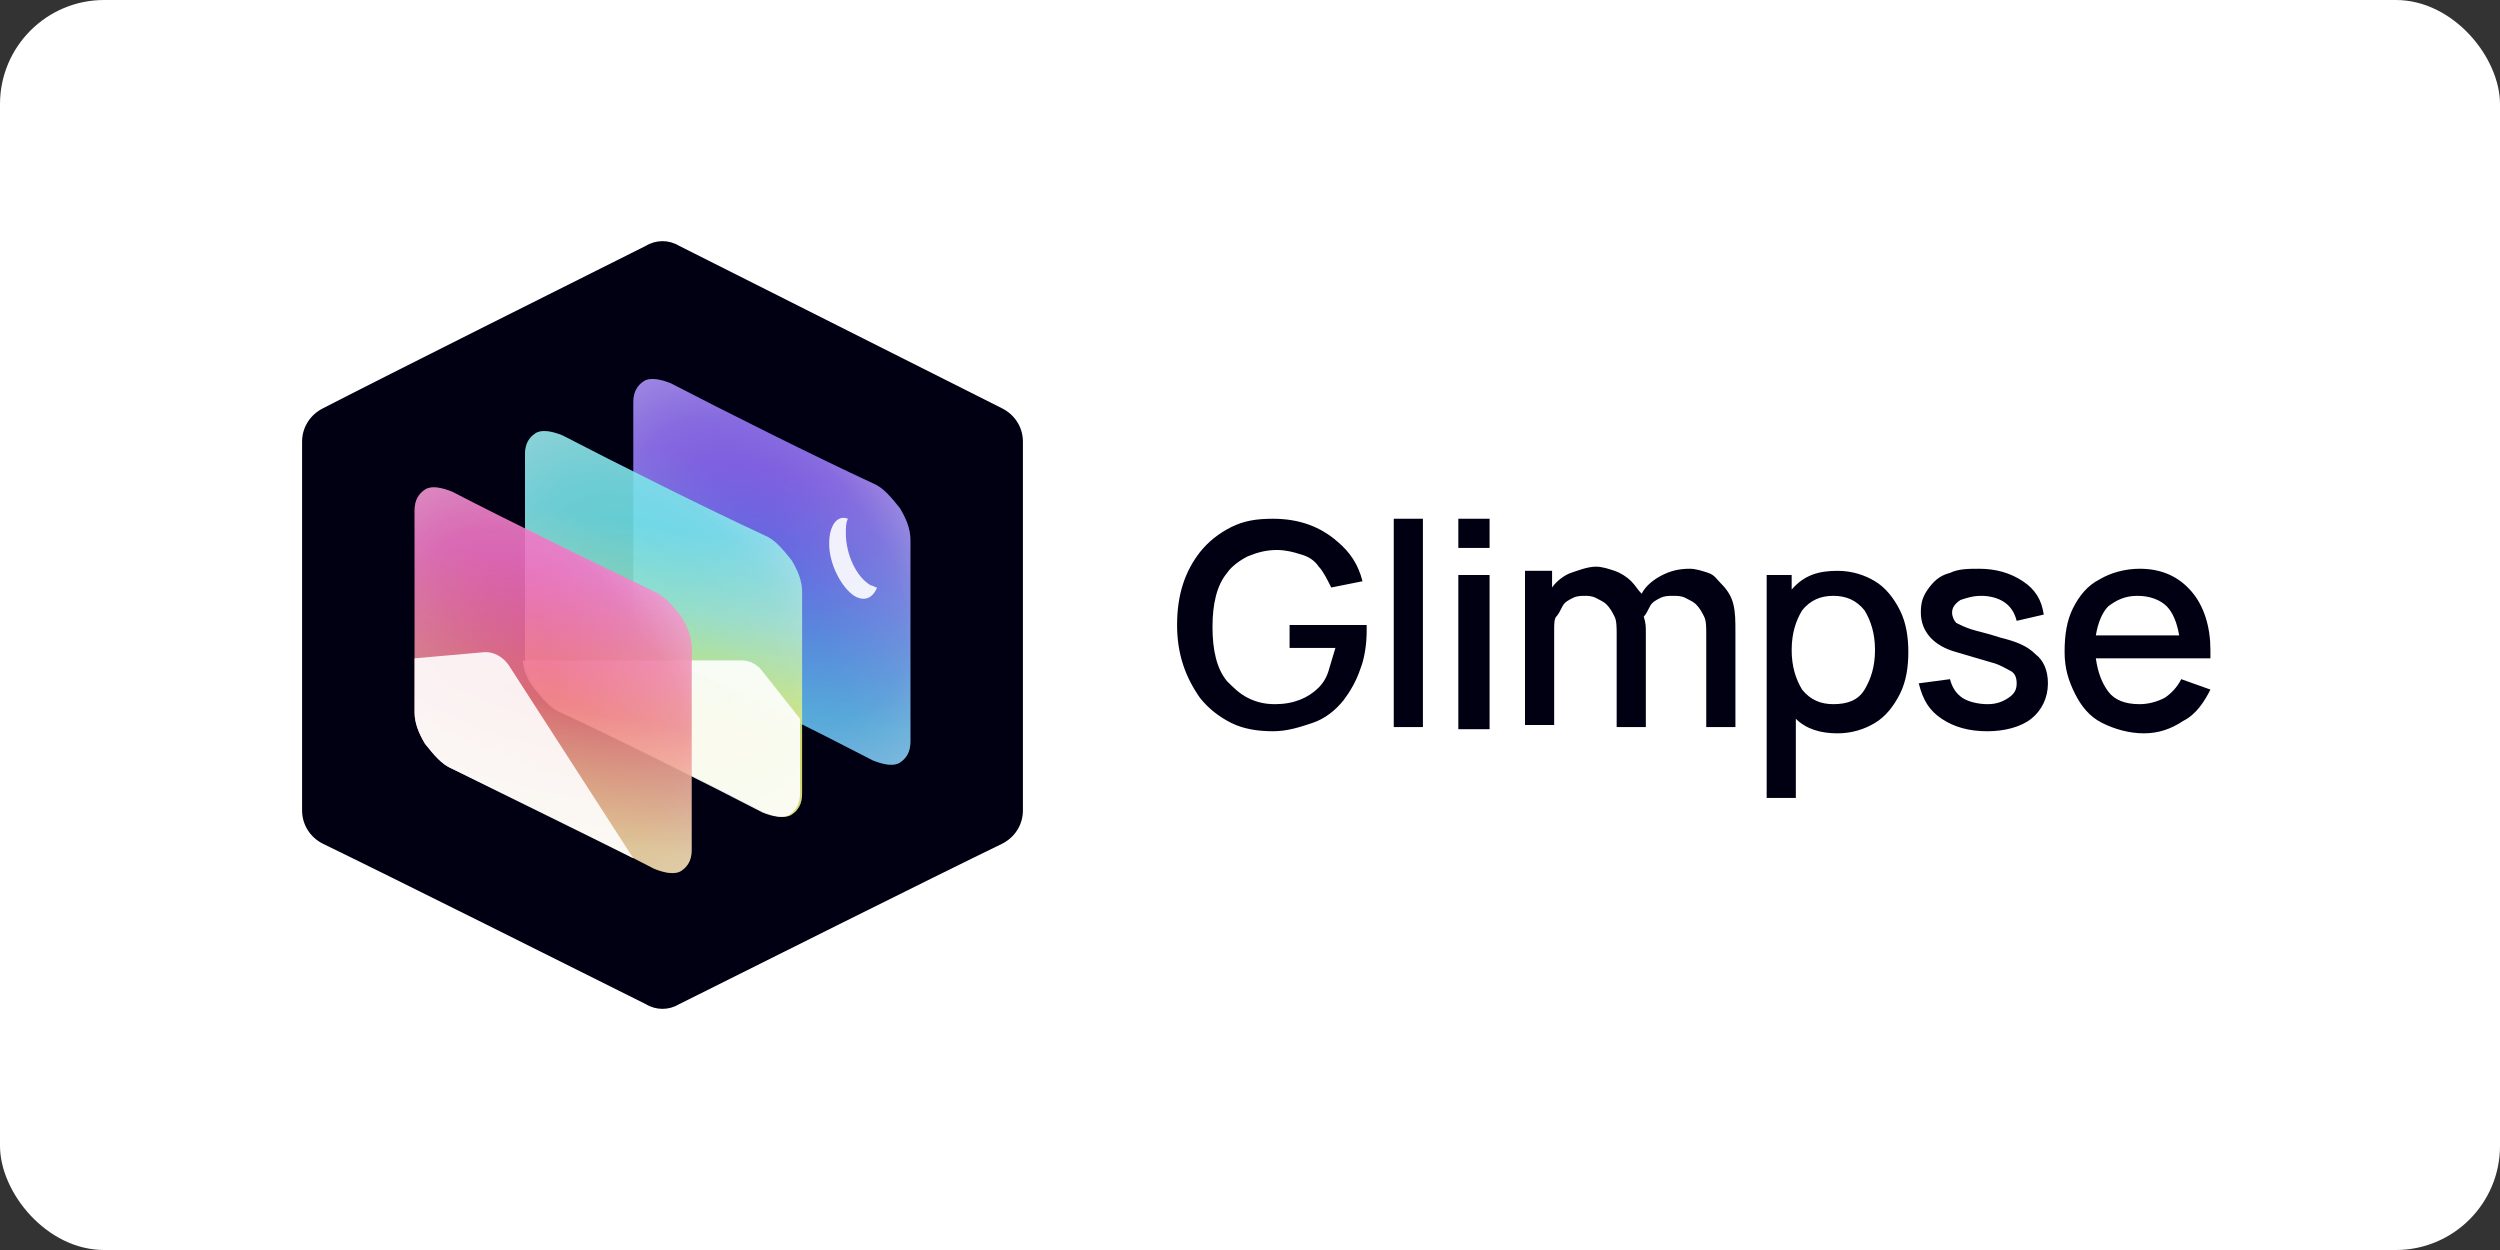 <?xml version="1.0" ?>
<svg xmlns="http://www.w3.org/2000/svg" version="1.1" id="Layer_1" x="0" y="0" width="120" height="60" xml:space="preserve">
  <rect width="100%" height="100%" fill="#333333" stroke="none"/>
  <rect width="120" height="60" rx="5" fill="white"/>
  <style>.st1{fill-rule:evenodd;clip-rule:evenodd;fill:#fff}.st3{opacity:.9}.st9{opacity:.897;fill-rule:evenodd;clip-rule:evenodd;fill:#fff;enable-background:new}</style>
  <switch>
    <g>
      <path id="text" d="M65.6 29.8v.5c0 .6-.1 1.3-.3 1.8-.2.6-.5 1.1-.8 1.5-.4.5-.9.9-1.5 1.1-.6.2-1.2.4-1.9.4s-1.4-.1-2-.4c-.6-.3-1.1-.7-1.5-1.2-.7-1-1.1-2.1-1.1-3.5 0-1.5.4-2.6 1.1-3.5.4-.5.9-.9 1.5-1.2.6-.3 1.2-.4 2-.4 1.3 0 2.3.4 3.1 1.1.6.5 1 1.1 1.2 1.9l-1.5.3c-.2-.4-.4-.8-.6-1-.2-.3-.5-.5-.9-.6-.3-.1-.7-.2-1.1-.2-.5 0-.9.1-1.4.3-.4.2-.8.5-1 .8-.5.6-.7 1.5-.7 2.6s.2 2 .7 2.6c.3.3.6.6 1 .8.4.2.8.3 1.3.3.9 0 1.6-.3 2.1-.8.2-.2.4-.5.5-.9.1-.3.2-.7.3-1h-2.2V30h3.7zm2.7 5.1h-1.4v-10h1.4v10zm3.2-10v1.4H70v-1.4h1.5zm0 2.7V35H70v-7.4h1.5zm11.1.4c.3.3.5.6.6 1 .1.4.1.8.1 1.4v4.5h-1.4v-4.4c0-.4 0-.7-.1-.9-.1-.2-.2-.4-.4-.6-.1-.1-.3-.2-.5-.3-.2-.1-.4-.1-.6-.1-.2 0-.4 0-.6.1-.2.1-.4.2-.5.4-.1.2-.2.4-.3.5.1.3.1.5.1.7v4.6h-1.4v-4.4c0-.4 0-.7-.1-.9-.1-.2-.2-.4-.4-.6-.1-.1-.3-.2-.5-.3-.2-.1-.4-.1-.5-.1-.2 0-.4 0-.6.1-.2.1-.4.2-.5.4-.1.2-.2.4-.3.5s-.1.4-.1.6v4.6h-1.4v-7.4h1.3v.8c.2-.3.6-.6.9-.7s.8-.3 1.2-.3c.3 0 .6.1.9.2s.6.3.8.5c.2.2.3.4.5.6.2-.4.6-.7 1-.9.4-.2.8-.3 1.3-.3.3 0 .6.1.9.2s.4.3.6.5zm5.6-.6c.7 0 1.3.2 1.8.5s.9.8 1.2 1.4c.3.6.4 1.3.4 2s-.1 1.4-.4 2c-.3.6-.7 1.1-1.2 1.4-.5.3-1.1.5-1.8.5-.8 0-1.5-.2-2-.7v3.8h-1.4V27.6H86v.7c.6-.7 1.3-.9 2.2-.9zm-.2 6.4c.7 0 1.2-.2 1.5-.7.3-.5.5-1.1.5-1.9 0-.8-.2-1.4-.5-1.9-.4-.5-.9-.7-1.5-.7s-1.1.2-1.5.7c-.3.5-.5 1.1-.5 1.9 0 .8.2 1.4.5 1.9.4.5.9.7 1.5.7zm8.8-4c-.1-.4-.3-.7-.6-.9-.3-.2-.7-.3-1.1-.3-.4 0-.7.1-1 .2-.3.2-.4.4-.4.6 0 .2.1.4.2.5.2.1.4.2.7.3.3.1.8.2 1.4.4.8.2 1.3.4 1.7.8.4.3.6.8.6 1.4 0 .7-.3 1.3-.8 1.7-.5.4-1.3.6-2.1.6-.9 0-1.6-.2-2.2-.6-.6-.4-.9-.9-1.1-1.7l1.5-.2c.1.4.3.7.6.9.3.2.8.3 1.2.3.4 0 .7-.1 1-.3s.4-.4.4-.7c0-.3-.1-.5-.3-.6-.2-.1-.5-.3-.9-.4l-1.7-.5c-1.1-.3-1.7-1-1.7-1.9 0-.5.1-.8.4-1.2s.6-.6 1-.7c.4-.2.9-.2 1.4-.2.8 0 1.5.2 2.1.6.6.4.9.9 1 1.6l-1.3.3zm3.8 1.8c.1.7.3 1.2.6 1.6s.8.6 1.5.6c.4 0 .8-.1 1.2-.3.3-.2.6-.5.8-.9l1.4.5c-.3.6-.7 1.2-1.3 1.5-.6.4-1.2.6-1.9.6s-1.4-.2-2-.5c-.6-.3-1-.8-1.3-1.4-.3-.6-.5-1.2-.5-2s.1-1.5.4-2.1c.3-.6.7-1.1 1.3-1.4.5-.3 1.2-.5 1.9-.5 1.1 0 1.9.4 2.5 1.1.6.7.9 1.7.9 2.8v.4h-5.5zm2-3c-.6 0-1 .2-1.4.5-.3.3-.5.8-.6 1.4h4c-.1-.6-.3-1.1-.6-1.4s-.8-.5-1.4-.5z" fill="#000012"/>
      <g id="logo" transform="translate(14)">
        <path id="hexagon_outline" class="st1" d="M16.7 11.3L1.2 19c-.4.2-.7.5-1 .9-.2.4-.4.8-.4 1.2v17.7c0 .4.1.9.4 1.2.2.4.6.7 1 .9l15.5 7.7c.7.3 1.5.3 2.1 0L34.3 41c.4-.2.7-.5 1-.9.2-.4.4-.8.4-1.2V21.2c0-.4-.1-.9-.4-1.2-.2-.4-.6-.7-1-.9l-15.5-7.7c-.6-.4-1.4-.4-2.1-.1z"/>
        <path id="hexagon" d="M18.6 11.8c-.5-.3-1.1-.3-1.6 0-2.8 1.4-12.4 6.2-15.5 7.8-.6.3-1 .9-1 1.6v17.7c0 .7.4 1.3 1 1.6C4.6 42 14.2 46.8 17 48.2c.5.3 1.1.3 1.6 0 2.8-1.4 12.4-6.2 15.5-7.7.6-.3 1-.9 1-1.6V21.2c0-.7-.4-1.3-1-1.6-3.2-1.6-12.7-6.4-15.5-7.8z" fill-rule="evenodd" clip-rule="evenodd" fill="#000012"/>
        <g id="_logo_src" transform="translate(80 96)">
          <g id="root">
            <g id="frame_back" class="st3">
              <linearGradient id="path-3_2_" gradientUnits="userSpaceOnUse" x1="157.467" y1="556.741" x2="157.461" y2="556.695" gradientTransform="matrix(179 0 0 -250 -28243 139110.984)">
                <stop offset="0" stop-color="#7e56f7"/>
                <stop offset=".445" stop-color="#677cf6"/>
                <stop offset="1" stop-color="#3db0f0"/>
              </linearGradient>
              <path id="path-3" d="M-63.6-76.7c0-.5.2-.8.5-1 .3-.2.8-.1 1.3.1 2.5 1.3 7.1 3.6 9.7 4.8.5.2.9.7 1.3 1.2.3.5.5 1 .5 1.5v9.7c0 .5-.2.8-.5 1-.3.2-.8.1-1.3-.1-2.5-1.3-7.1-3.6-9.7-4.8-.5-.2-.9-.7-1.3-1.2-.3-.5-.5-1-.5-1.5v-9.7z" fill-rule="evenodd" clip-rule="evenodd" fill="url(#path-3_2_)"/>
              <g>
                <radialGradient id="path-3_4_" cx="158.215" cy="557.792" r=".051" gradientTransform="matrix(142.717 -108.041 -174.63 -230.679 74769.938 145694.75)" gradientUnits="userSpaceOnUse">
                  <stop offset="0" stop-color="#d2d3e0" stop-opacity="0"/>
                  <stop offset=".427" stop-color="#e2e3ec" stop-opacity=".245"/>
                  <stop offset=".587" stop-color="#e7e7ef" stop-opacity=".362"/>
                  <stop offset="1" stop-color="#fff"/>
                </radialGradient>
                <path id="path-3_1_" d="M-63.6-76.7c0-.5.2-.8.5-1 .3-.2.8-.1 1.3.1 2.5 1.3 7.1 3.6 9.7 4.8.5.2.9.7 1.3 1.2.3.5.5 1 .5 1.5v9.7c0 .5-.2.8-.5 1-.3.2-.8.1-1.3-.1-2.5-1.3-7.1-3.6-9.7-4.8-.5-.2-.9-.7-1.3-1.2-.3-.5-.5-1-.5-1.5v-9.7z" fill-rule="evenodd" clip-rule="evenodd" fill="url(#path-3_4_)" fill-opacity=".6"/>
              </g>
            </g>
            <g id="pic_x2F_moon" transform="translate(270 90)" opacity=".897">
              <path id="moon" class="st1" d="M-324.2-159.9c0-.9.4-1.4.9-1.2-.1.2-.1.4-.1.7 0 1 .5 2.1 1.2 2.5.1 0 .2.1.3.1-.2.5-.6.7-1.1.4-.6-.4-1.2-1.5-1.2-2.5z"/>
            </g>
            <g id="frame_mid" class="st3">
              <linearGradient id="path-5_2_" gradientUnits="userSpaceOnUse" x1="157.834" y1="556.871" x2="157.83" y2="556.832" gradientTransform="matrix(179 0 0 -250 -28314 139145.984)">
                <stop offset="0" stop-color="#5ee2e7"/>
                <stop offset=".415" stop-color="#99e7c4"/>
                <stop offset="1" stop-color="#e6ed43"/>
              </linearGradient>
              <path id="path-5" d="M-68.8-74.2c0-.5.2-.8.5-1 .3-.2.8-.1 1.3.1 2.5 1.3 7.1 3.6 9.7 4.8.5.2.9.7 1.3 1.2.3.5.5 1 .5 1.5v9.7c0 .5-.2.8-.5 1-.3.2-.8.1-1.3-.1-2.5-1.3-7.1-3.6-9.7-4.8-.5-.2-.9-.7-1.3-1.2-.3-.5-.5-1-.5-1.5v-9.7z" fill-rule="evenodd" clip-rule="evenodd" fill="url(#path-5_2_)"/>
              <g>
                <radialGradient id="path-5_4_" cx="158.617" cy="557.744" r=".051" gradientTransform="matrix(142.717 -108.041 -174.63 -230.679 74698.938 145729.734)" gradientUnits="userSpaceOnUse">
                  <stop offset="0" stop-color="#d2d3e0" stop-opacity="0"/>
                  <stop offset=".427" stop-color="#e2e3ec" stop-opacity=".245"/>
                  <stop offset=".587" stop-color="#e7e7ef" stop-opacity=".362"/>
                  <stop offset="1" stop-color="#fff"/>
                </radialGradient>
                <path id="path-5_1_" d="M-68.8-74.2c0-.5.2-.8.5-1 .3-.2.8-.1 1.3.1 2.5 1.3 7.1 3.6 9.7 4.8.5.2.9.7 1.3 1.2.3.5.5 1 .5 1.5v9.7c0 .5-.2.8-.5 1-.3.2-.8.1-1.3-.1-2.5-1.3-7.1-3.6-9.7-4.8-.5-.2-.9-.7-1.3-1.2-.3-.5-.5-1-.5-1.5v-9.7z" fill-rule="evenodd" clip-rule="evenodd" fill="url(#path-5_4_)" fill-opacity=".6"/>
              </g>
            </g>
            <path id="picture_mid" class="st9" d="M-58.4-64.3c.4 0 .7.2.9.4l1.9 2.4v3.6c0 .5-.2.8-.5 1-.3.2-.8.1-1.3-.1-2.5-1.3-7.1-3.6-9.7-4.8-.5-.2-.9-.7-1.3-1.2-.3-.4-.5-.9-.5-1.3h10.5z"/>
            <g id="frame_front" class="st3">
              <linearGradient id="path-7_2_" gradientUnits="userSpaceOnUse" x1="158.207" y1="557.007" x2="158.2" y2="556.955" gradientTransform="matrix(179 0 0 -250 -28386 139181.984)">
                <stop offset="0" stop-color="#f458ba"/>
                <stop offset=".515" stop-color="#ee767a"/>
                <stop offset="1" stop-color="#fad58a"/>
              </linearGradient>
              <path id="path-7" d="M-74.1-71.5c0-.5.2-.8.5-1 .3-.2.8-.1 1.3.1 2.5 1.3 7.2 3.6 9.7 4.8.5.2.9.7 1.3 1.2.3.5.5 1 .5 1.5v9.7c0 .5-.2.8-.5 1-.3.2-.8.1-1.3-.1-2.5-1.3-7.2-3.6-9.7-4.8-.5-.2-.9-.7-1.3-1.2-.3-.5-.5-1-.5-1.5v-9.7z" fill-rule="evenodd" clip-rule="evenodd" fill="url(#path-7_2_)"/>
              <g>
                <radialGradient id="path-7_4_" cx="159.026" cy="557.697" r=".051" gradientTransform="matrix(142.717 -108.041 -174.63 -230.679 74626.938 145765.734)" gradientUnits="userSpaceOnUse">
                  <stop offset="0" stop-color="#d2d3e0" stop-opacity="0"/>
                  <stop offset=".427" stop-color="#e2e3ec" stop-opacity=".245"/>
                  <stop offset=".587" stop-color="#e7e7ef" stop-opacity=".362"/>
                  <stop offset="1" stop-color="#fff"/>
                </radialGradient>
                <path id="path-7_1_" d="M-74.1-71.5c0-.5.2-.8.5-1 .3-.2.8-.1 1.3.1 2.5 1.3 7.2 3.6 9.7 4.8.5.2.9.7 1.3 1.2.3.5.5 1 .5 1.5v9.7c0 .5-.2.8-.5 1-.3.2-.8.1-1.3-.1-2.5-1.3-7.2-3.6-9.7-4.8-.5-.2-.9-.7-1.3-1.2-.3-.5-.5-1-.5-1.5v-9.7z" fill-rule="evenodd" clip-rule="evenodd" fill="url(#path-7_4_)" fill-opacity=".6"/>
              </g>
            </g>
            <path id="picture_front" class="st9" d="M-69.6-64.1l6 9.3c-2.6-1.3-6.5-3.2-8.7-4.3-.5-.2-.9-.7-1.3-1.2-.3-.5-.5-1-.5-1.5v-2.6l3.4-.3c.4 0 .8.2 1.1.6z"/>
          </g>
        </g>
      </g>
    </g>
  </switch>
</svg>
